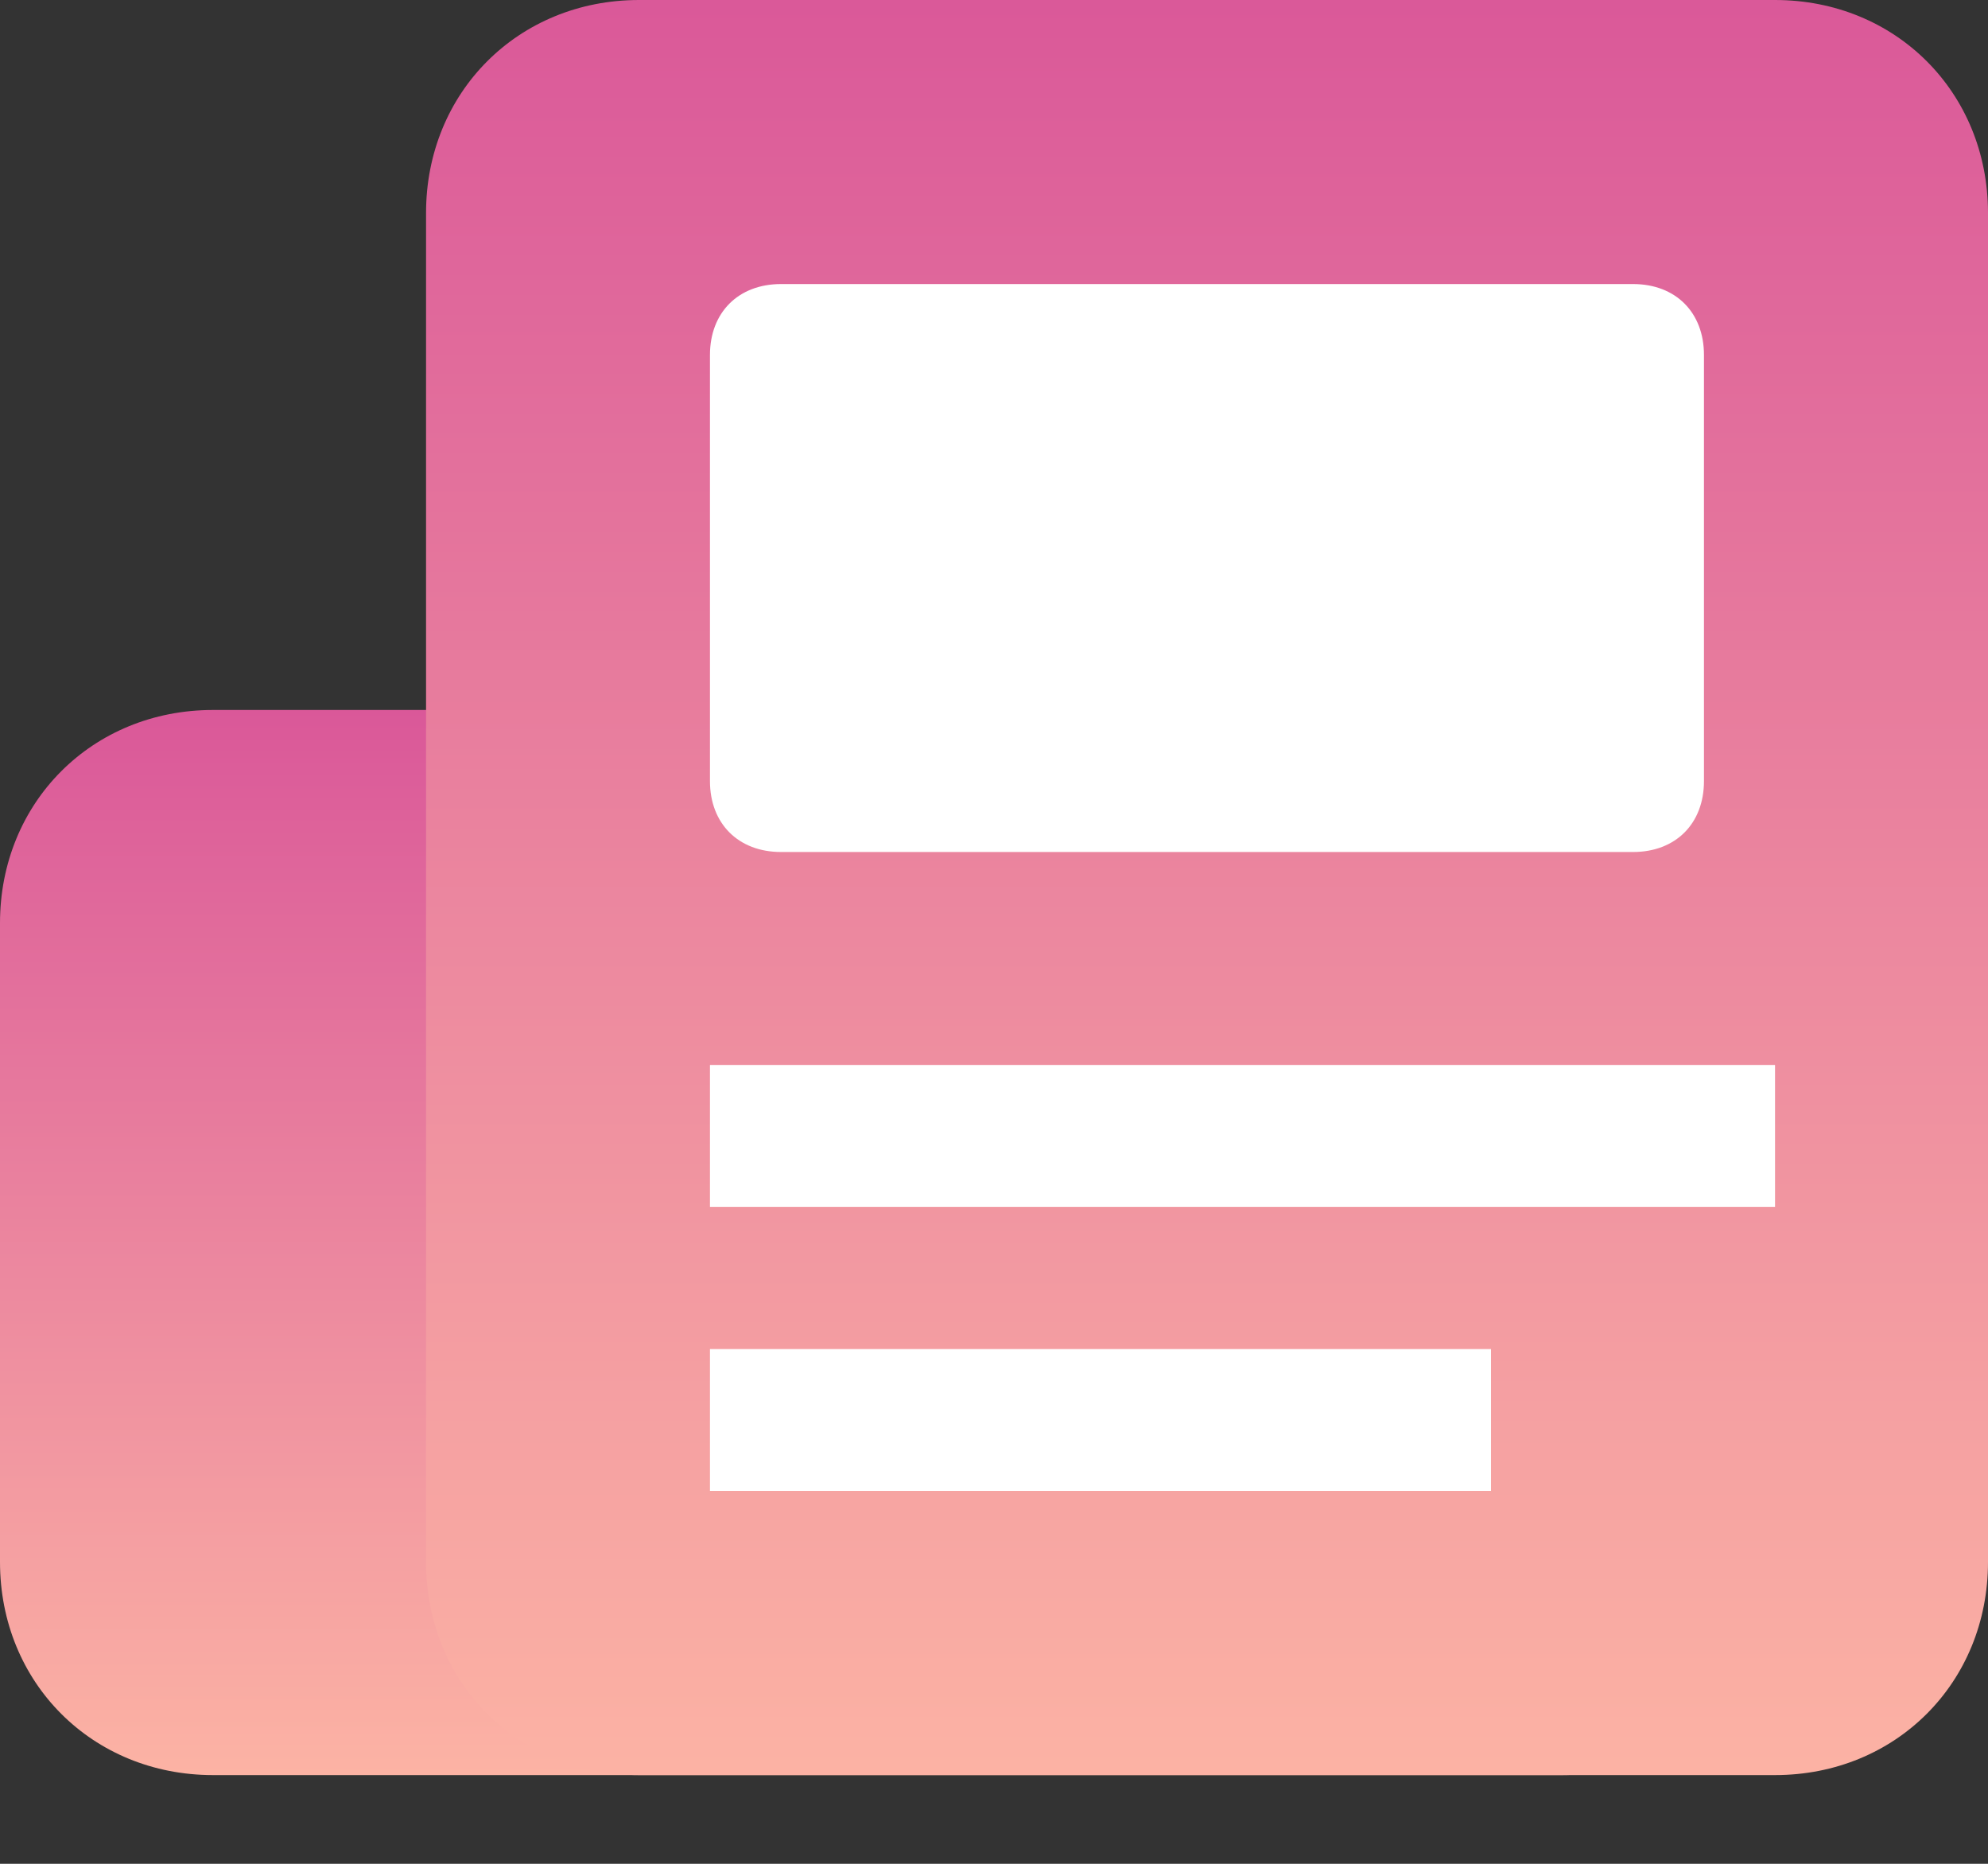 <svg xmlns="http://www.w3.org/2000/svg" xmlns:xlink="http://www.w3.org/1999/xlink" width="16px" height="15px" viewBox="0 0 16 15"><rect x="0" y="0" width="16" height="15" fill="#333333" stroke="none"/> <!-- Generator: Sketch 49.2 (51160) - http://www.bohemiancoding.com/sketch --> <title>news-active</title> <desc>Created with Sketch.</desc> <defs> <linearGradient x1="50%" y1="100%" x2="50%" y2="0%" id="linearGradient-1"> <stop stop-color="#FCB3A4" offset="0%"></stop> <stop stop-color="#DA5899" offset="100%"></stop> </linearGradient> </defs> <g id="Sub-Navigation" stroke="none" stroke-width="1" fill="none" fill-rule="evenodd"> <g id="SubNav---Resources-(centered)" transform="translate(-834, -297)"> <g id="resources" transform="translate(793, 177)"> <g id="blog" transform="translate(32, 110)"> <g id="news-active" transform="translate(9, 10)"> <path d="M1.714,5.714 L12.571,5.714 C13.543,5.714 14.286,6.457 14.286,7.429 L14.286,12.571 C14.286,13.543 13.543,14.286 12.571,14.286 L1.714,14.286 C0.743,14.286 0,13.543 0,12.571 L0,7.429 C0,6.457 0.743,5.714 1.714,5.714 Z" id="Shape" fill="url(#linearGradient-1)"></path> <path d="M5.143,0 L14.286,0 C15.257,0 16,0.743 16,1.714 L16,12.571 C16,13.543 15.257,14.286 14.286,14.286 L5.143,14.286 C4.171,14.286 3.429,13.543 3.429,12.571 L3.429,1.714 C3.429,0.743 4.171,0 5.143,0 Z" id="Shape" fill="url(#linearGradient-1)"></path> <polygon id="Shape" fill="#FFFFFF" points="5.714 8.571 14.286 8.571 14.286 9.714 5.714 9.714"></polygon> <polygon id="Shape" fill="#FFFFFF" points="5.714 10.857 12 10.857 12 12 5.714 12"></polygon> <path d="M6.286,2.286 L13.143,2.286 C13.486,2.286 13.714,2.514 13.714,2.857 L13.714,6.286 C13.714,6.629 13.486,6.857 13.143,6.857 L6.286,6.857 C5.943,6.857 5.714,6.629 5.714,6.286 L5.714,2.857 C5.714,2.514 5.943,2.286 6.286,2.286 Z" id="Shape" fill="#FFFFFF"></path> </g> </g> </g> </g> </g> </svg>